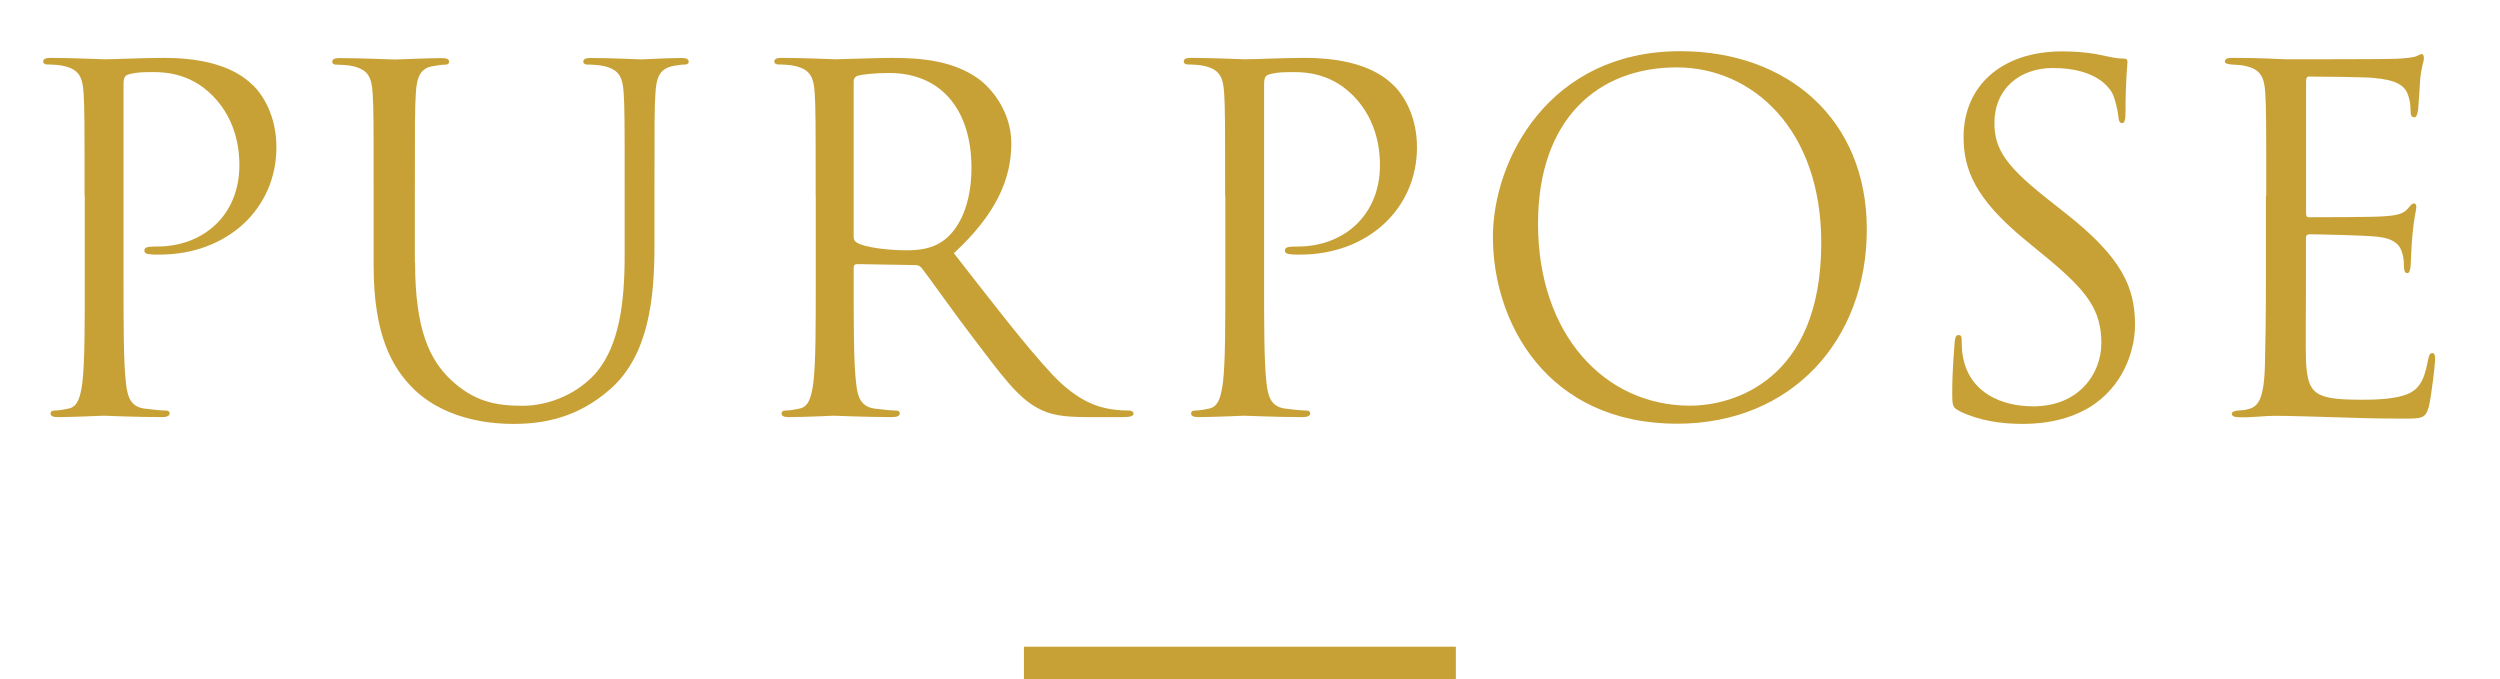 <?xml version="1.0" encoding="UTF-8"?><svg id="b" xmlns="http://www.w3.org/2000/svg" viewBox="0 0 231.53 62.89"><g id="c"><path d="m7.83,18.12c0-6.86,0-8.1-.09-9.51-.09-1.5-.44-2.2-1.89-2.51-.35-.09-1.1-.13-1.5-.13-.18,0-.35-.09-.35-.26,0-.26.22-.35.7-.35,1.98,0,4.62.13,4.97.13.97,0,3.52-.13,5.54-.13,5.5,0,7.48,1.85,8.19,2.51.97.92,2.2,2.9,2.2,5.76,0,5.72-4.58,9.95-10.83,9.95-.22,0-.7,0-.92-.04-.22,0-.48-.09-.48-.31,0-.35.26-.4,1.19-.4,4.27,0,7.61-2.9,7.61-7.53,0-1.1-.13-4.05-2.46-6.42-2.33-2.38-5.02-2.2-6.03-2.2-.75,0-1.5.09-1.89.26-.26.09-.35.4-.35.84v18.09c0,4.22,0,7.7.22,9.55.13,1.28.4,2.24,1.72,2.42.62.09,1.58.18,1.98.18.26,0,.35.13.35.26,0,.22-.22.35-.7.35-2.42,0-5.19-.13-5.41-.13-.13,0-2.9.13-4.22.13-.48,0-.7-.09-.7-.35,0-.13.09-.26.35-.26.4,0,.92-.09,1.32-.18.88-.18,1.1-1.14,1.28-2.42.22-1.85.22-5.32.22-9.55v-7.75Z" fill="#c8a136" stroke-width="0"/><path d="m38.44,24.29c0,6.34,1.41,9.07,3.3,10.87,2.16,2.02,4.14,2.42,6.65,2.42,2.68,0,5.32-1.28,6.91-3.17,2.02-2.51,2.55-6.25,2.55-10.78v-5.5c0-6.86,0-8.1-.09-9.51-.09-1.5-.44-2.2-1.89-2.51-.35-.09-1.1-.13-1.5-.13-.18,0-.35-.09-.35-.26,0-.26.22-.35.7-.35,1.98,0,4.4.13,4.66.13.31,0,2.38-.13,3.7-.13.48,0,.7.09.7.35,0,.18-.18.26-.35.26-.31,0-.57.04-1.1.13-1.19.26-1.54.97-1.63,2.51-.09,1.41-.09,2.64-.09,9.51v4.71c0,4.75-.53,10.03-4.05,13.16-3.17,2.82-6.47,3.26-9.06,3.26-1.5,0-5.94-.18-9.07-3.12-2.16-2.07-3.83-5.15-3.83-11.57v-6.43c0-6.86,0-8.1-.09-9.51-.09-1.5-.44-2.2-1.89-2.51-.35-.09-1.1-.13-1.5-.13-.18,0-.35-.09-.35-.26,0-.26.22-.35.7-.35,1.98,0,4.66.13,5.06.13s3.04-.13,4.36-.13c.48,0,.7.09.7.35,0,.18-.18.26-.35.26-.31,0-.57.04-1.1.13-1.19.18-1.54.97-1.63,2.51-.09,1.41-.09,2.64-.09,9.51v6.16Z" fill="#c8a136" stroke-width="0"/><path d="m75.54,18.12c0-6.86,0-8.1-.09-9.51-.09-1.5-.44-2.2-1.89-2.51-.35-.09-1.1-.13-1.5-.13-.18,0-.35-.09-.35-.26,0-.26.22-.35.7-.35,1.98,0,4.75.13,4.97.13.48,0,3.83-.13,5.19-.13,2.77,0,5.72.26,8.05,1.94,1.1.79,3.04,2.95,3.04,5.98,0,3.26-1.36,6.51-5.32,10.17,3.61,4.62,6.6,8.54,9.15,11.27,2.38,2.51,4.27,2.99,5.37,3.17.84.13,1.45.13,1.72.13.22,0,.4.13.4.26,0,.26-.26.35-1.06.35h-3.12c-2.46,0-3.56-.22-4.71-.84-1.89-1.01-3.43-3.17-5.94-6.47-1.85-2.42-3.92-5.37-4.8-6.51-.18-.18-.31-.26-.57-.26l-5.41-.09c-.22,0-.31.13-.31.35v1.06c0,4.22,0,7.7.22,9.55.13,1.28.4,2.24,1.72,2.42.62.09,1.58.18,1.98.18.26,0,.35.13.35.26,0,.22-.22.35-.7.35-2.42,0-5.19-.13-5.41-.13-.04,0-2.82.13-4.14.13-.48,0-.7-.09-.7-.35,0-.13.09-.26.35-.26.4,0,.92-.09,1.32-.18.88-.18,1.1-1.14,1.28-2.42.22-1.85.22-5.32.22-9.55v-7.75Zm3.52,3.83c0,.22.09.4.31.53.66.4,2.68.7,4.62.7,1.06,0,2.29-.13,3.3-.84,1.54-1.06,2.68-3.43,2.68-6.78,0-5.5-2.9-8.8-7.61-8.8-1.32,0-2.51.13-2.95.26-.22.09-.35.26-.35.53v14.39Z" fill="#c8a136" stroke-width="0"/><path d="m113.46,18.12c0-6.86,0-8.1-.09-9.51-.09-1.5-.44-2.2-1.89-2.51-.35-.09-1.1-.13-1.5-.13-.18,0-.35-.09-.35-.26,0-.26.22-.35.7-.35,1.98,0,4.62.13,4.97.13.97,0,3.52-.13,5.54-.13,5.5,0,7.48,1.85,8.19,2.51.97.92,2.2,2.9,2.2,5.76,0,5.72-4.58,9.95-10.83,9.95-.22,0-.7,0-.92-.04-.22,0-.48-.09-.48-.31,0-.35.26-.4,1.19-.4,4.27,0,7.61-2.9,7.61-7.53,0-1.1-.13-4.05-2.46-6.42-2.33-2.38-5.02-2.2-6.03-2.2-.75,0-1.5.09-1.89.26-.26.09-.35.4-.35.84v18.09c0,4.22,0,7.7.22,9.55.13,1.28.4,2.24,1.72,2.42.62.09,1.58.18,1.98.18.26,0,.35.13.35.26,0,.22-.22.35-.7.35-2.42,0-5.19-.13-5.41-.13-.13,0-2.9.13-4.22.13-.48,0-.7-.09-.7-.35,0-.13.09-.26.35-.26.4,0,.92-.09,1.32-.18.88-.18,1.1-1.14,1.28-2.42.22-1.85.22-5.32.22-9.55v-7.75Z" fill="#c8a136" stroke-width="0"/><path d="m138.26,21.95c0-7.13,5.19-17.21,17.34-17.21,9.9,0,17.29,6.25,17.29,16.5s-6.95,18-17.56,18c-12.06,0-17.07-9.37-17.07-17.29Zm30.41.53c0-10.56-6.42-16.24-13.38-16.24-7.35,0-12.85,4.84-12.85,14.48,0,10.25,6.16,16.85,14.08,16.85,3.96,0,12.15-2.29,12.15-15.09Z" fill="#c8a136" stroke-width="0"/><path d="m181.46,38.06c-.62-.31-.66-.48-.66-1.67,0-2.2.18-3.96.22-4.66.04-.48.13-.7.35-.7.26,0,.31.13.31.48,0,.4,0,1.01.13,1.63.66,3.26,3.56,4.49,6.51,4.49,4.22,0,6.29-3.04,6.29-5.85,0-3.04-1.28-4.8-5.06-7.92l-1.98-1.63c-4.67-3.83-5.72-6.56-5.72-9.55,0-4.71,3.52-7.92,9.11-7.92,1.72,0,2.99.18,4.09.44.84.18,1.19.22,1.54.22s.44.09.44.31-.18,1.67-.18,4.66c0,.7-.09,1.01-.31,1.01-.26,0-.31-.22-.35-.57-.04-.53-.31-1.72-.57-2.2-.26-.48-1.45-2.33-5.5-2.33-3.04,0-5.41,1.89-5.41,5.1,0,2.51,1.14,4.09,5.37,7.39l1.23.97c5.19,4.09,6.42,6.82,6.42,10.34,0,1.8-.7,5.15-3.74,7.31-1.89,1.32-4.27,1.85-6.64,1.85-2.07,0-4.09-.31-5.9-1.19Z" fill="#c8a136" stroke-width="0"/><path d="m209.88,18.12c0-6.86,0-8.1-.09-9.51-.09-1.5-.44-2.2-1.89-2.51-.31-.09-.88-.09-1.28-.13-.31-.04-.57-.09-.57-.26,0-.26.22-.35.7-.35,1.01,0,2.2,0,4.97.13.31,0,9.07,0,10.08-.04.97-.04,1.76-.13,2.02-.26.26-.13.35-.18.48-.18s.18.18.18.4c0,.31-.26.84-.35,2.07-.04.66-.09,1.5-.18,2.64-.04.44-.18.75-.35.75-.26,0-.35-.22-.35-.57,0-.57-.09-1.1-.22-1.45-.31-1.01-1.23-1.45-3.17-1.63-.75-.09-5.54-.13-6.03-.13-.18,0-.26.13-.26.44v12.15c0,.31.04.44.26.44.57,0,5.98,0,7-.09,1.19-.09,1.76-.22,2.2-.75.22-.26.35-.44.53-.44.13,0,.22.09.22.35s-.22,1.01-.35,2.46c-.13,1.36-.13,2.38-.18,2.99-.04.44-.13.66-.31.66-.26,0-.31-.35-.31-.7,0-.4-.04-.84-.18-1.23-.18-.66-.7-1.28-2.29-1.45-1.19-.13-5.54-.22-6.29-.22-.22,0-.31.13-.31.31v3.87c0,1.5-.04,6.6,0,7.53.09,1.8.35,2.77,1.45,3.21.75.31,1.94.4,3.65.4,1.32,0,2.77-.04,3.96-.4,1.41-.44,1.89-1.36,2.24-3.26.09-.48.18-.66.4-.66.26,0,.26.35.26.66,0,.35-.35,3.34-.57,4.27-.31,1.14-.66,1.14-2.38,1.14-3.26,0-4.71-.09-6.42-.13-1.76-.04-3.78-.13-5.5-.13-1.06,0-2.11.18-3.26.13-.48,0-.7-.09-.7-.35,0-.13.22-.22.48-.26.44-.04.7-.04,1.01-.13.92-.22,1.5-.84,1.58-4.14.04-1.72.09-3.96.09-7.88v-7.75Z" fill="#c8a136" stroke-width="0"/><line x1="94.83" y1="61.39" x2="134.83" y2="61.39" fill="none" stroke="#c8a136" stroke-miterlimit="10" stroke-width="3"/></g></svg>
